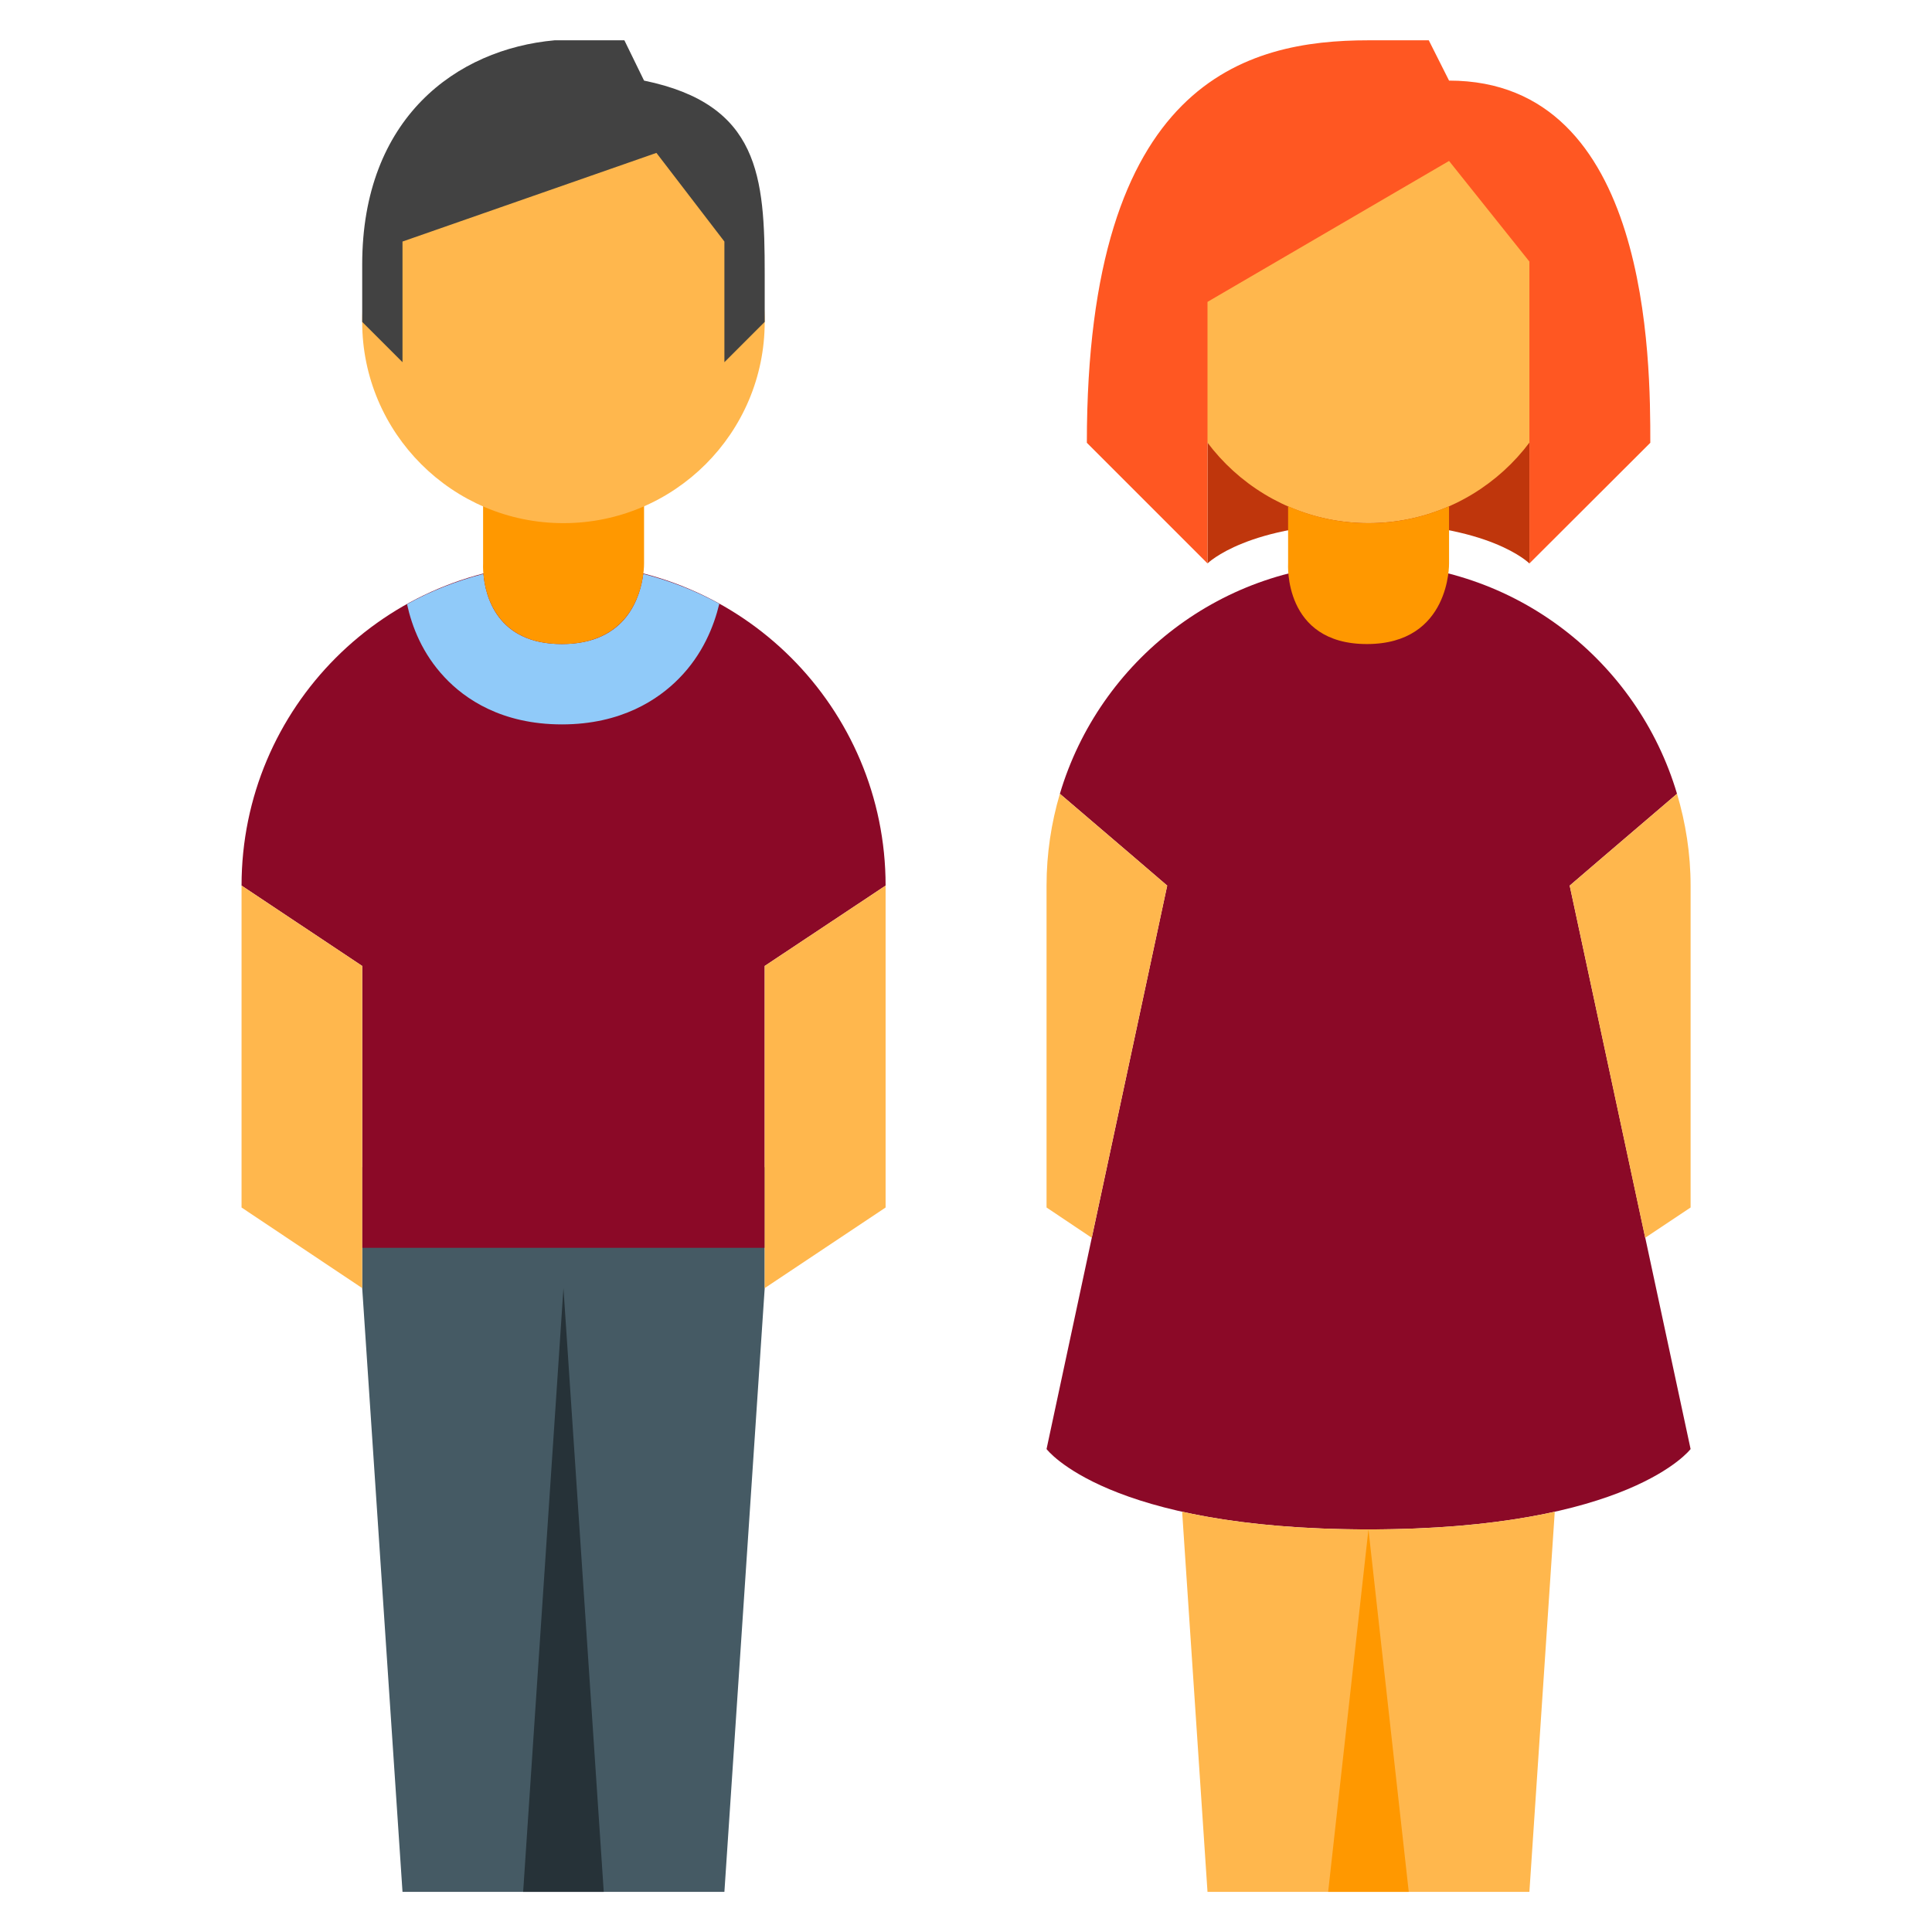 <svg xmlns:rdf="http://www.w3.org/1999/02/22-rdf-syntax-ns#" xmlns="http://www.w3.org/2000/svg" xmlns:cc="http://creativecommons.org/ns#" xmlns:dc="http://purl.org/dc/elements/1.1/" xml:space="preserve" height="48" viewBox="0 0 48 48" width="48" version="1.1"><g transform="matrix(1.25 0 0 -1.25 0 48)"><g><path d="m31.199 20.798s1.028 0.883 2.133 1.825c-0.785 2.644-3.23 4.578-6.133 4.578-2.902 0-5.347-1.934-6.133-4.578 1.106-0.942 2.133-1.825 2.133-1.825l-2.398-11.199s1.199-1.597 6.398-1.597 6.403 1.597 6.403 1.597l-2.403 11.199z" fill="#8b0927"/><path d="m30.398 27.201s-0.796 0.801-3.199 0.801c-2.398 0-3.199-0.801-3.199-0.801v7.199h6.398v-7.199z" fill="#bf360c"/><path d="m30.902 8.353-0.504-7.555h-6.398l-0.504 7.555c0.918-0.203 2.125-0.351 3.703-0.351s2.785 0.148 3.703 0.351zm-7.703 12.445s-1.027 0.883-2.133 1.825c-0.171-0.578-0.265-1.192-0.265-1.825v-6.398l0.898-0.602 1.5 7zm10.133 1.825c-1.105-0.942-2.133-1.825-2.133-1.825l1.5-7 0.903 0.602v6.398c0 0.633-0.098 1.247-0.27 1.825zm-6.133 5.379c2.207 0 4 1.793 4 4 0 2.203-1.793 4-4 4s-4-1.797-4-4c0-2.207 1.793-4 4-4" fill="#ffb74d"/><path d="m27.199 37.599c-2.429 0-5.597-0.801-5.597-8l2.398-2.398v5.199l4.801 2.801 1.597-2v-6l2.403 2.398c0 1.61 0 7.199-4 7.199l-0.403 0.801h-1.199z" fill="#ff5722"/><path d="m25.602 27.201v1.137c0.488-0.215 1.027-0.336 1.597-0.336 0.571 0 1.11 0.121 1.602 0.336v-1.137s0.031-1.602-1.633-1.602c-1.668 0-1.566 1.602-1.566 1.602zm0.796-26.403h1.602l-0.801 7.204-0.801-7.204z" fill="#ff9800"/><path d="m15.199 15.201h-8v-2.403l0.801-12h6.398l0.801 12v2.403z" fill="#455a64"/><path d="m4.801 20.798 2.398-1.597v-5.602h8v5.602l2.403 1.597c0 3.536-2.868 6.403-6.403 6.403s-6.398-2.867-6.398-6.403" fill="#8b0927"/><path d="m12.785 26.994c-0.055-0.43-0.316-1.395-1.617-1.395-1.297 0-1.523 0.965-1.559 1.395-0.539-0.141-1.046-0.34-1.519-0.602 0.098-0.449 0.305-0.984 0.746-1.453 0.402-0.43 1.133-0.937 2.332-0.937 1.184 0 1.918 0.496 2.328 0.914 0.469 0.476 0.692 1.031 0.801 1.484-0.469 0.258-0.977 0.457-1.512 0.594z" fill="#90caf9"/><path d="m12.801 29.599h-3.199v-2.398s-0.102-1.602 1.566-1.602 1.633 1.602 1.633 1.602v2.398z" fill="#ff9800"/><path d="m7.199 13.599v-0.801l-2.398 1.602v6.398l2.398-1.597v-5.602zm8 5.602v-6.403l2.403 1.602v6.398l-2.403-1.597zm-4 8.801c2.207 0 4 1.793 4 4 0 2.203-1.793 4-4 4s-4-1.797-4-4c0-2.207 1.793-4 4-4" fill="#ffb74d"/><path d="m11.023 37.599c-1.949-0.176-3.824-1.543-3.824-4.457v-1.14l0.801-0.801v2.398l5.047 1.762 1.351-1.762v-2.398l0.801 0.801v0.961c0 1.929-0.105 3.363-2.398 3.835l-0.391 0.801h-1.387z" fill="#424242"/><path d="m11.199 12.798 0.801-12h-1.602l0.801 12z" fill="#263238"/></g></g></svg>